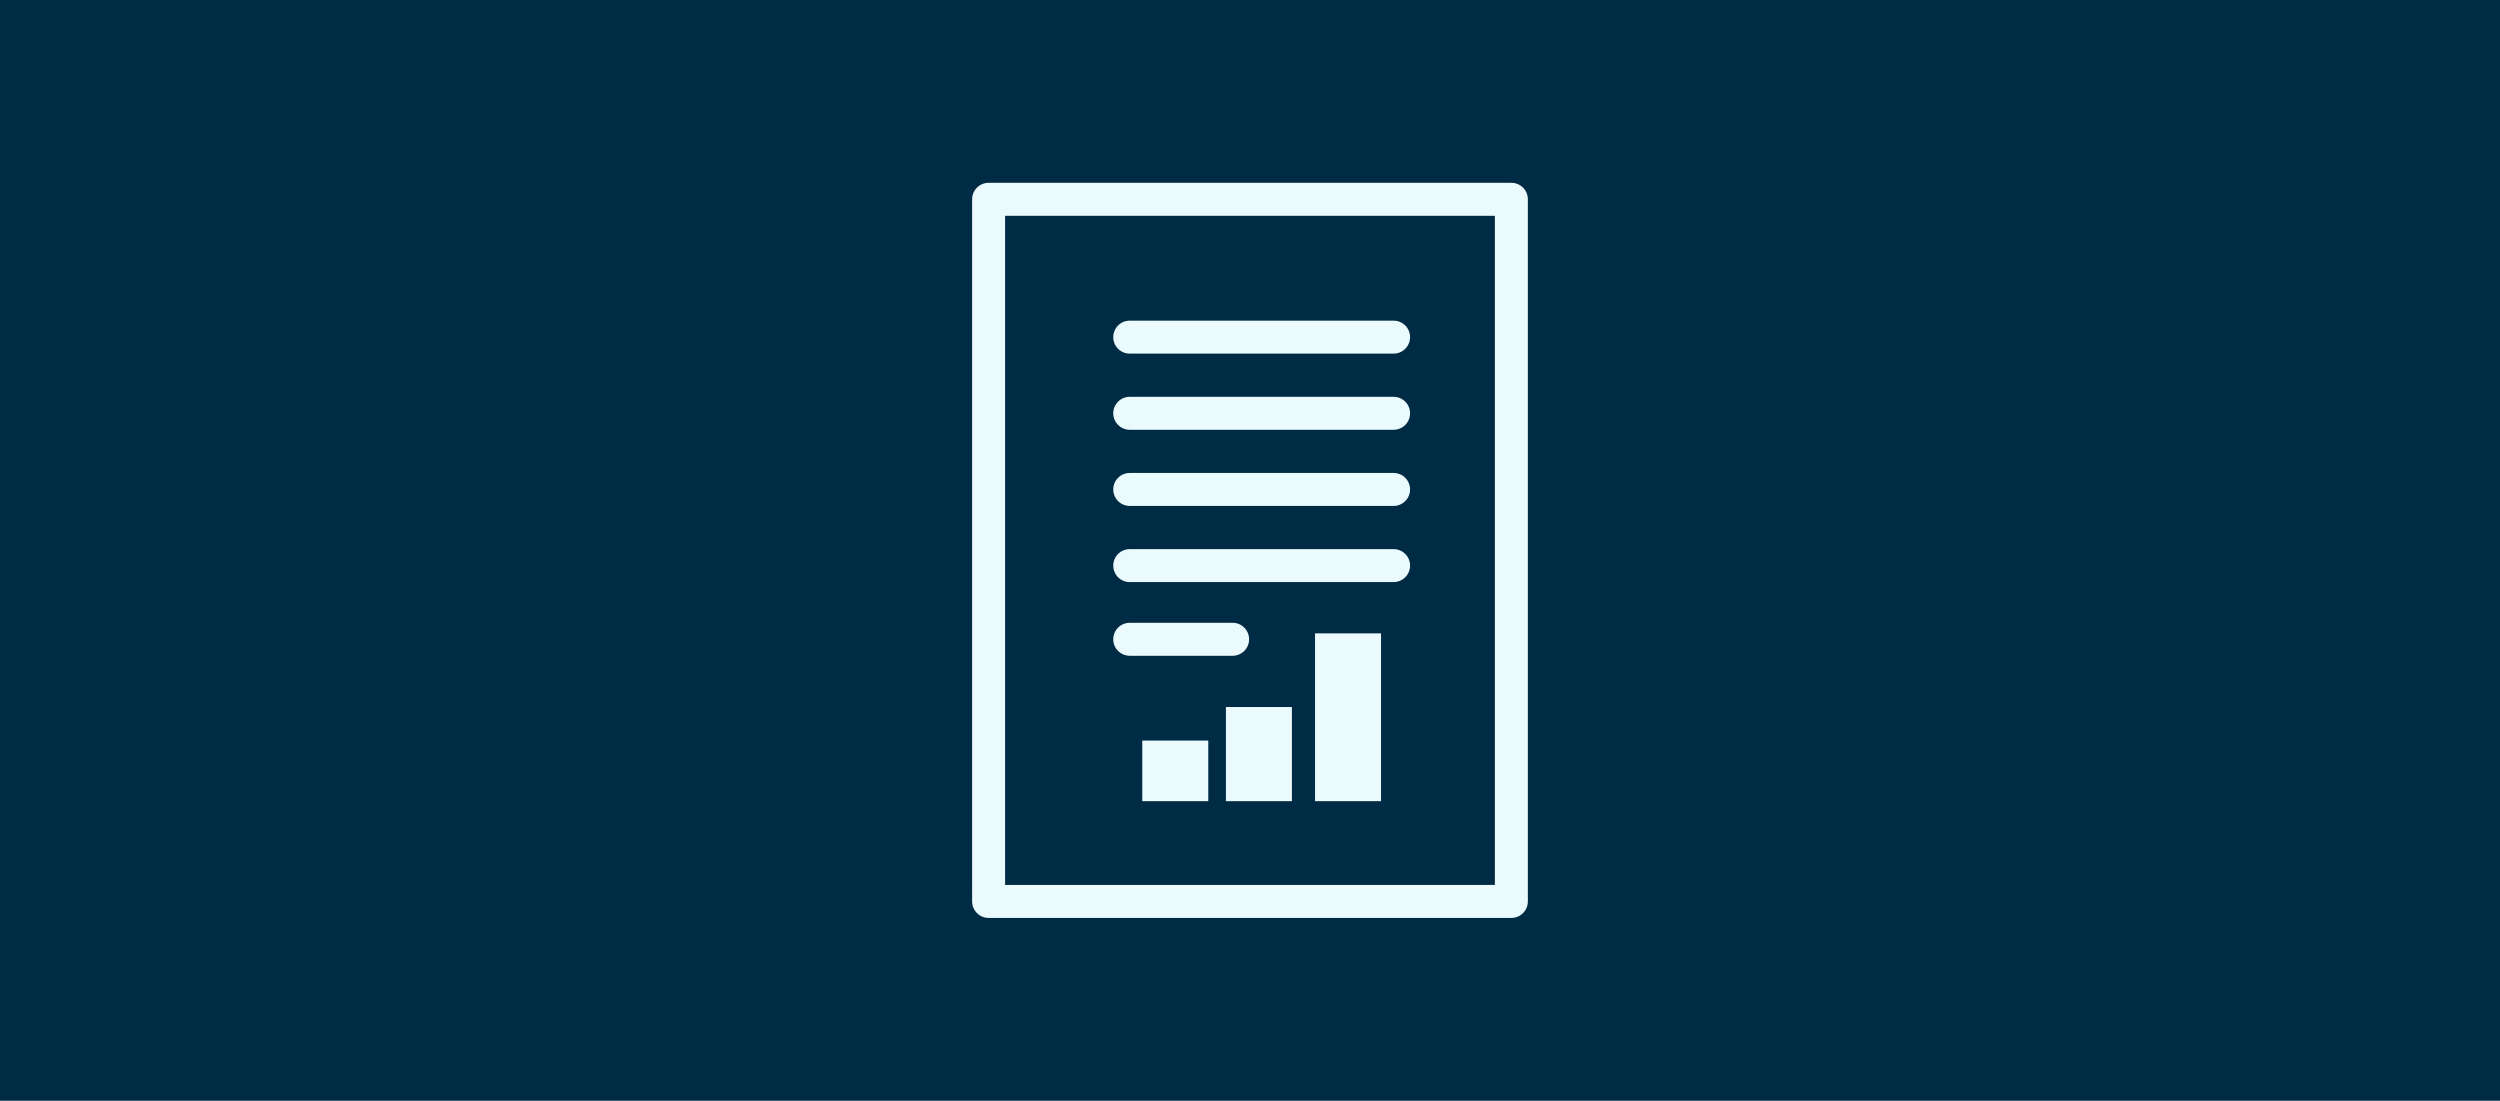 <?xml version="1.0" encoding="UTF-8"?>
<svg id="K0mpetensförsörjning" xmlns="http://www.w3.org/2000/svg" viewBox="0 0 268 118">
  <rect x="-.5" y="-.5" width="269" height="119" style="fill: #002b45;"/>
  <g id="Lager_1" data-name="Lager 1">
    <g>
      <rect x="131.417" y="75.793" width="7.074" height="10.093" style="fill: #ebfafc;"/>
      <rect x="122.454" y="79.389" width="7.074" height="6.497" style="fill: #ebfafc;"/>
      <rect x="140.972" y="67.898" width="7.074" height="17.987" style="fill: #ebfafc;"/>
      <path d="M162.019,98.402h-56.039c-.976,0-1.768-.792-1.768-1.768V21.365c0-.976.792-1.767,1.768-1.767h56.039c.976,0,1.768.791,1.768,1.767v75.27c0,.976-.792,1.768-1.768,1.768h0ZM107.747,94.867h52.504V23.132h-52.504s0,71.735,0,71.735Z" style="fill: #ebfafc;"/>
      <path d="M149.393,54.236h-28.285c-.976,0-1.768-.791-1.768-1.767s.792-1.767,1.768-1.767h28.285c.976,0,1.768.791,1.768,1.767s-.792,1.767-1.768,1.767Z" style="fill: #ebfafc;"/>
      <path d="M149.393,62.401h-28.285c-.976,0-1.768-.792-1.768-1.768s.792-1.767,1.768-1.767h28.285c.976,0,1.768.791,1.768,1.767s-.792,1.768-1.768,1.768Z" style="fill: #ebfafc;"/>
      <path d="M132.136,70.299h-11.028c-.976,0-1.768-.792-1.768-1.768s.792-1.768,1.768-1.768h11.028c.976,0,1.768.792,1.768,1.768s-.792,1.768-1.768,1.768Z" style="fill: #ebfafc;"/>
      <path d="M149.393,46.072h-28.285c-.976,0-1.768-.791-1.768-1.767s.792-1.767,1.768-1.767h28.285c.976,0,1.768.791,1.768,1.767s-.792,1.767-1.768,1.767Z" style="fill: #ebfafc;"/>
      <path d="M149.393,37.908h-28.285c-.976,0-1.768-.791-1.768-1.767s.792-1.767,1.768-1.767h28.285c.976,0,1.768.791,1.768,1.767s-.792,1.767-1.768,1.767Z" style="fill: #ebfafc;"/>
    </g>
  </g>
</svg>